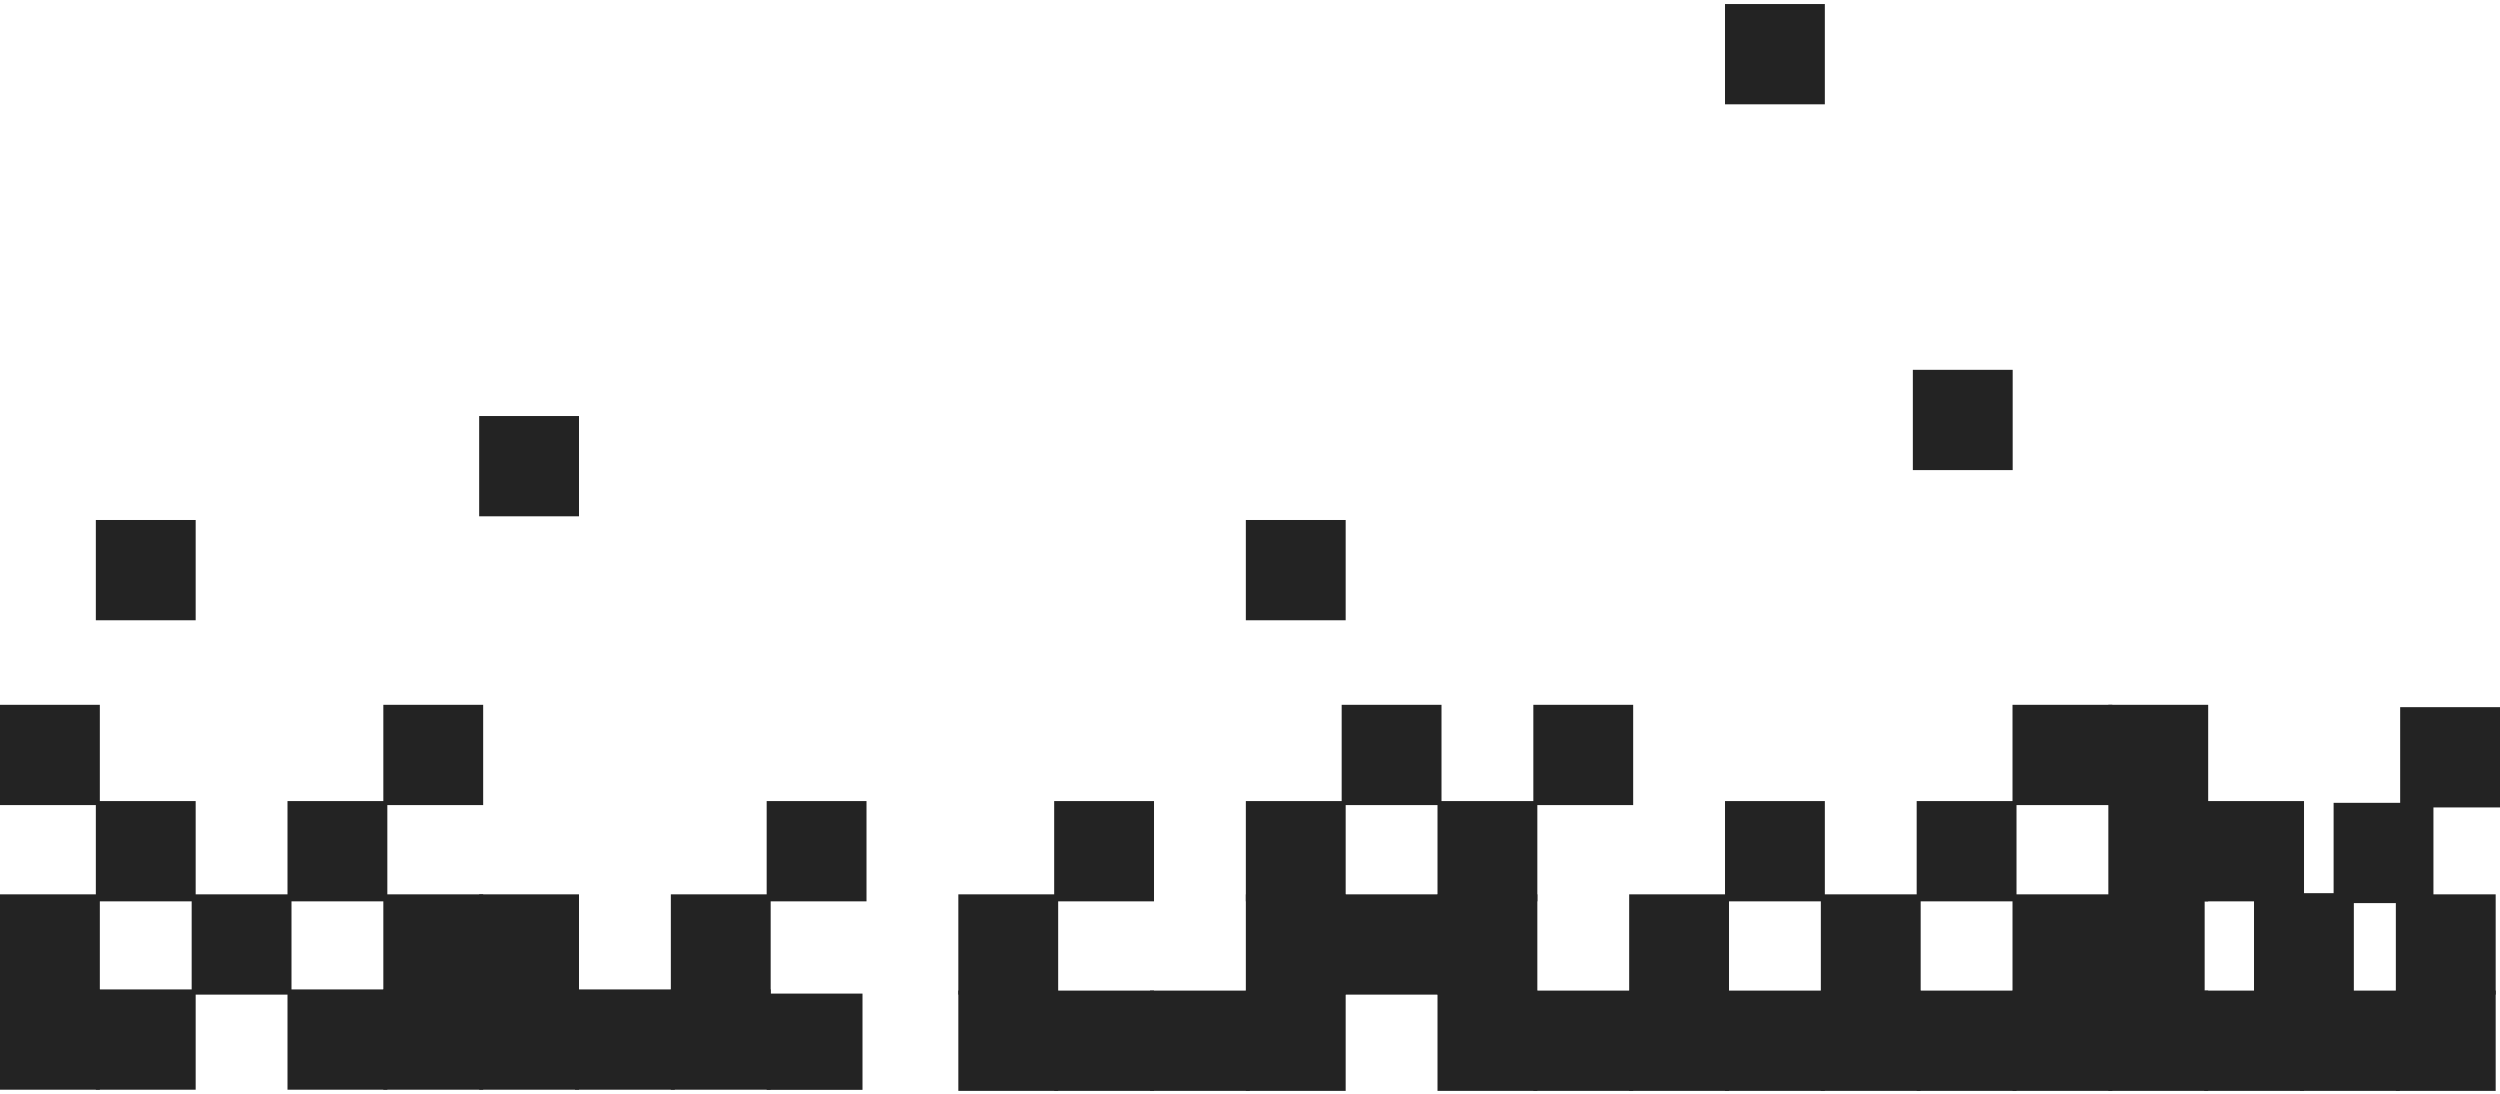 <?xml version="1.0" encoding="UTF-8"?> <svg xmlns="http://www.w3.org/2000/svg" width="601" height="263" viewBox="0 0 601 263" fill="none"><rect x="69.116" y="192.577" width="24" height="24.107" fill="#232323"></rect><rect x="184.309" y="192.577" width="24" height="24.107" fill="#232323"></rect><rect x="299.501" y="192.577" width="24" height="24.107" fill="#232323"></rect><rect x="414.693" y="192.577" width="24" height="24.107" fill="#232323"></rect><rect x="529.885" y="192.577" width="24" height="24.107" fill="#232323"></rect><rect x="345.577" y="192.577" width="24" height="24.107" fill="#232323"></rect><rect x="460.77" y="192.577" width="24" height="24.107" fill="#232323"></rect><rect x="23.039" y="192.577" width="24" height="24.107" fill="#232323"></rect><rect x="253.424" y="192.577" width="24" height="24.107" fill="#232323"></rect><rect x="506.847" y="192.577" width="24" height="24.107" fill="#232323"></rect><rect x="506.847" y="169.436" width="24" height="24.107" fill="#232323"></rect><rect x="299.5" y="215" width="24" height="24.107" fill="#232323"></rect><rect x="92.154" y="215" width="24" height="24.107" fill="#232323"></rect><rect x="322.538" y="215" width="24" height="24.107" fill="#232323"></rect><rect x="437.73" y="215" width="24" height="24.107" fill="#232323"></rect><rect y="215" width="24" height="24.107" fill="#232323"></rect><rect x="115.192" y="215" width="24" height="24.107" fill="#232323"></rect><rect x="230.385" y="215" width="24" height="24.107" fill="#232323"></rect><rect x="345.577" y="215" width="24" height="24.107" fill="#232323"></rect><rect x="575.962" y="215" width="24" height="24.107" fill="#232323"></rect><rect x="561" y="193" width="24" height="24.107" fill="#232323"></rect><rect x="577" y="170" width="24" height="24.107" fill="#232323"></rect><rect x="483.808" y="215" width="24" height="24.107" fill="#232323"></rect><rect x="506" y="215.282" width="24" height="24.107" fill="#232323"></rect><rect x="46.077" y="215" width="24" height="24.107" fill="#232323"></rect><rect x="161.27" y="215" width="24" height="24.107" fill="#232323"></rect><rect x="391.654" y="215" width="24" height="24.107" fill="#232323"></rect><rect x="69.115" y="237.859" width="24" height="24.107" fill="#232323"></rect><rect x="184.308" y="238.859" width="23.038" height="23.141" fill="#232323"></rect><rect x="299.5" y="238.141" width="24" height="24.107" fill="#232323"></rect><rect x="414.692" y="238.141" width="24" height="24.107" fill="#232323"></rect><rect x="529.885" y="238.141" width="24" height="24.107" fill="#232323"></rect><rect x="92.154" y="237.859" width="24" height="24.107" fill="#232323"></rect><rect x="437.73" y="238.141" width="24" height="24.107" fill="#232323"></rect><rect x="552.923" y="238.141" width="24" height="24.107" fill="#232323"></rect><rect y="237.859" width="24" height="24.107" fill="#232323"></rect><rect x="115.192" y="237.859" width="24" height="24.107" fill="#232323"></rect><rect x="230.385" y="238.141" width="24" height="24.107" fill="#232323"></rect><rect x="345.577" y="238.141" width="24" height="24.107" fill="#232323"></rect><rect x="460.769" y="238.141" width="24" height="24.107" fill="#232323"></rect><rect x="575.962" y="238.141" width="24" height="24.107" fill="#232323"></rect><rect x="23.039" y="237.859" width="24" height="24.107" fill="#232323"></rect><rect x="138.23" y="237.859" width="24" height="24.107" fill="#232323"></rect><rect x="253.423" y="238.141" width="24" height="24.107" fill="#232323"></rect><rect x="368.615" y="238.141" width="24" height="24.107" fill="#232323"></rect><rect x="483.808" y="238.141" width="24" height="24.107" fill="#232323"></rect><rect x="541.864" y="214.718" width="24" height="24.107" fill="#232323"></rect><rect x="161.27" y="237.859" width="24" height="24.107" fill="#232323"></rect><rect x="276.462" y="238.141" width="24" height="24.107" fill="#232323"></rect><rect x="391.654" y="238.141" width="24" height="24.107" fill="#232323"></rect><rect x="506.846" y="238.141" width="24" height="24.107" fill="#232323"></rect><rect x="92.154" y="169.436" width="24" height="24.107" fill="#232323"></rect><rect x="322.538" y="169.436" width="24" height="24.107" fill="#232323"></rect><rect x="414.692" y="0.971" width="24" height="24.107" fill="#232323"></rect><rect x="23.039" y="125.006" width="24" height="24.107" fill="#232323"></rect><rect y="169.436" width="24" height="24.107" fill="#232323"></rect><rect x="368.615" y="169.436" width="24" height="24.107" fill="#232323"></rect><rect x="459.849" y="88.906" width="24" height="24.107" fill="#232323"></rect><rect x="483.808" y="169.436" width="24" height="24.107" fill="#232323"></rect><rect x="115.192" y="100.014" width="24" height="24.107" fill="#232323"></rect><rect x="299.5" y="125.006" width="24" height="24.107" fill="#232323"></rect></svg> 